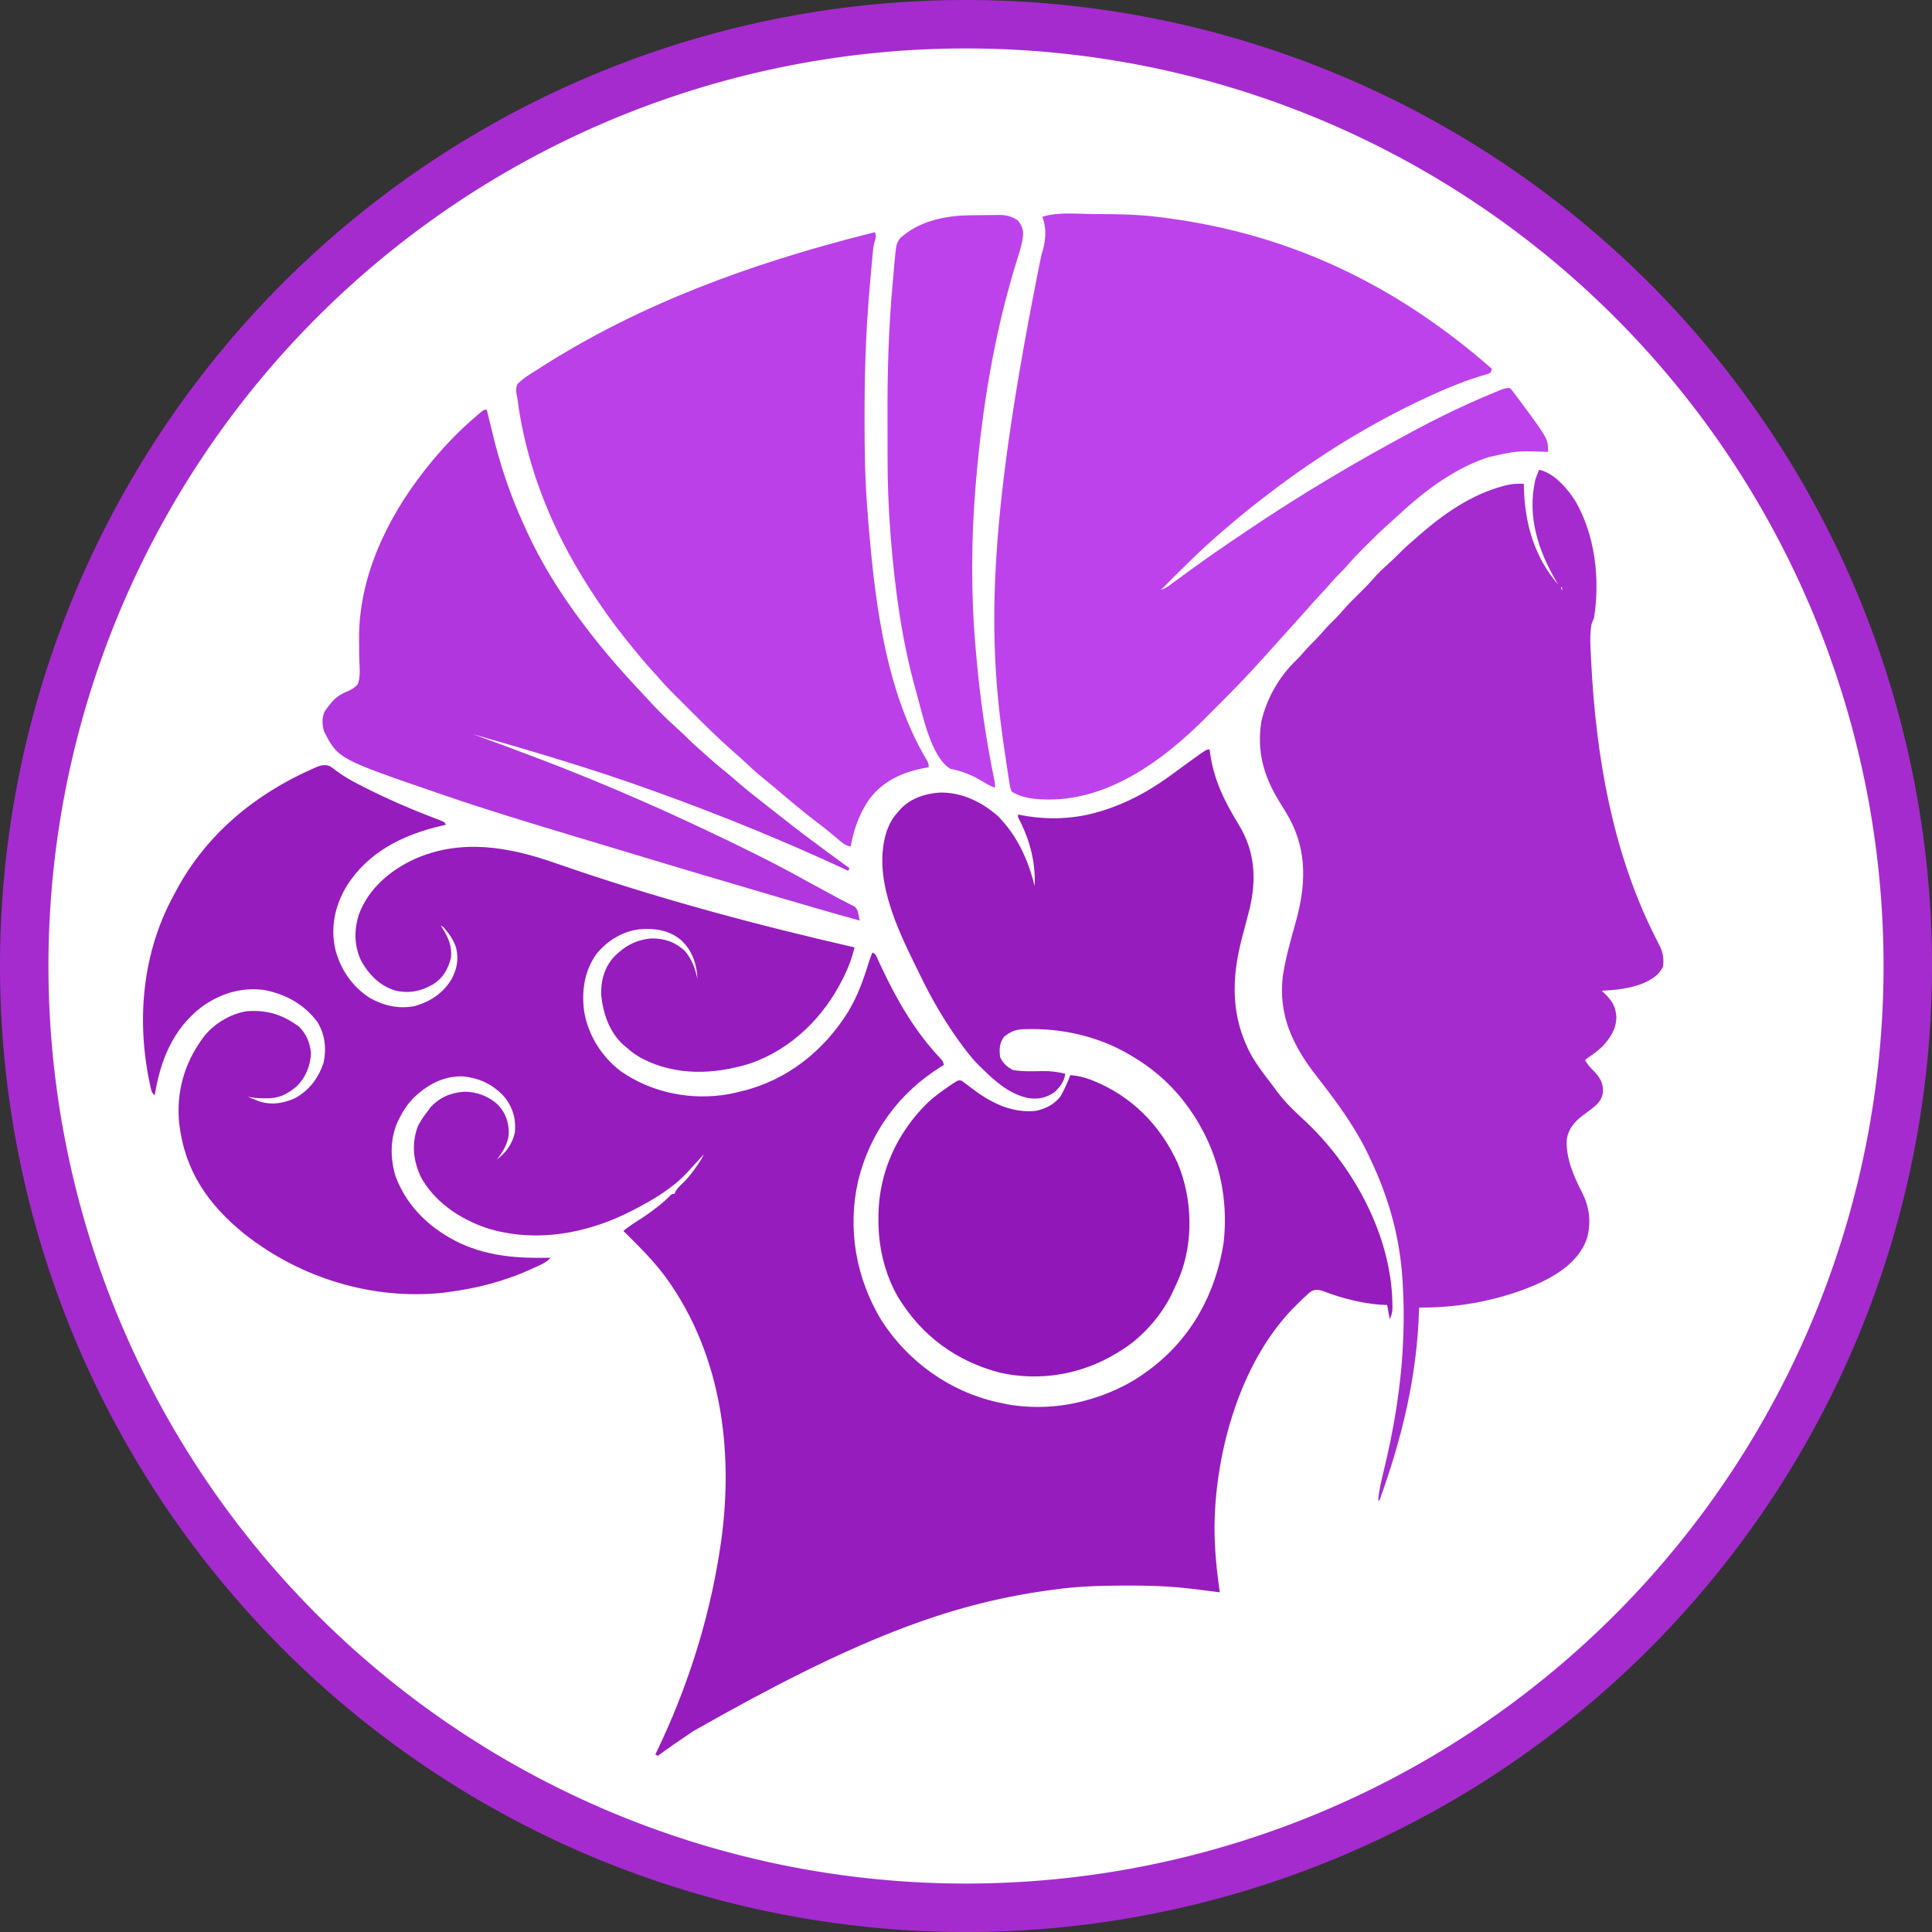 <?xml version="1.0" encoding="UTF-8" standalone="no"?>
<svg
   version="1.1"
   width="1512.726"
   height="1512.727"
   id="svg8"
   sodipodi:docname="Maia_color_whitebg.svg"
   inkscape:version="1.4 (e7c3feb100, 2024-10-09)"
   xmlns:inkscape="http://www.inkscape.org/namespaces/inkscape"
   xmlns:sodipodi="http://sodipodi.sourceforge.net/DTD/sodipodi-0.dtd"
   xmlns="http://www.w3.org/2000/svg"
   xmlns:svg="http://www.w3.org/2000/svg">
  <rect width="100%" height="100%" fill="#333333" stroke="none"/>
  <defs
     id="defs8" />
  <sodipodi:namedview
     id="namedview8"
     pagecolor="#505050"
     bordercolor="#eeeeee"
     borderopacity="1"
     inkscape:showpageshadow="0"
     inkscape:pageopacity="0"
     inkscape:pagecheckerboard="0"
     inkscape:deskcolor="#505050"
     inkscape:zoom="0.2724296"
     inkscape:cx="1853.6899"
     inkscape:cy="1226.0048"
     inkscape:window-width="1920"
     inkscape:window-height="1043"
     inkscape:window-x="0"
     inkscape:window-y="0"
     inkscape:window-maximized="1"
     inkscape:current-layer="svg8" />
  <path
     id="path9"
     style="fill:#ffffff;stroke:#a52bcf;stroke-width:37.931;stroke-linecap:round"
     d="M 1493.761,756.363 A 737.398,737.398 0 0 1 756.363,1493.761 737.398,737.398 0 0 1 18.965,756.363 737.398,737.398 0 0 1 756.363,18.965 737.398,737.398 0 0 1 1493.761,756.363 Z" />
  <g
     id="g9"
     transform="translate(-9.89,-6.219)">
    <path
       d="M 0,0 C 0.22,1.671 0.22,1.671 0.445,3.375 3.396,24.091 11.884,41.116 22.75,58.812 c 12.646,20.63 14.083,42.27 8.66,65.605 -1.234,4.987 -2.558,9.949 -3.874,14.915 -0.534,2.014 -1.066,4.028 -1.599,6.042 -0.265,0.999 -0.265,0.999 -0.536,2.018 -8.573,32.469 -8.921,63.213 7.883,93.142 4.425,7.502 9.722,14.398 15.04,21.281 1.503,1.959 2.968,3.938 4.421,5.934 6.229,8.424 13.472,15.355 21.168,22.438 37.378,34.54 66.263,86.684 68.996,137.941 0.044,1.421 0.044,1.421 0.09,2.871 0.04,1.02 0.08,2.039 0.121,3.09 0.11,4.922 0.142,7.383 -2.121,11.91 -0.66,-3.63 -1.32,-7.26 -2,-11 -1.671,-0.062 -3.341,-0.124 -5.062,-0.188 -14.743,-1.156 -29.453,-4.801 -43.266,-10.02 C 86.728,423.346 83.984,422.412 80,424 c -2.51,1.809 -2.51,1.809 -4.875,4.125 -0.802,0.745 -1.604,1.49 -2.43,2.258 C 71.806,431.246 70.916,432.11 70,433 c -0.549,0.527 -1.097,1.053 -1.662,1.596 C 24.754,477.122 4.673,548.331 3.836,607.394 3.7,625.084 5.44,642.514 8,660 7.388,659.92 6.776,659.839 6.146,659.756 3.223,659.375 0.299,659 -2.625,658.625 -3.585,658.499 -4.546,658.372 -5.535,658.242 -9.021,657.798 -12.508,657.392 -16,657 c -0.766,-0.086 -1.531,-0.173 -2.32,-0.262 -15.384,-1.693 -30.648,-2.101 -46.118,-2.05 -1.186,0.002 -2.372,0.004 -3.594,0.007 C -86.545,654.748 -104.652,655.368 -123,658 c -1.417,0.196 -2.833,0.391 -4.25,0.586 -77.708,10.835 -151.306,38.57 -276.625,109.852 -1.158,0.772 -1.158,0.772 -2.34,1.559 -8.728,5.827 -17.366,11.734 -25.785,18.003 -0.66,-0.33 -1.32,-0.66 -2,-1 0.295,-0.61 0.591,-1.219 0.895,-1.847 C -409.543,736.185 -392.547,683.701 -384,630 c 0.152,-0.934 0.303,-1.868 0.459,-2.83 11.672,-73.729 2.46,-152.052 -42.147,-213.67 -6.493,-8.78 -13.638,-16.747 -21.312,-24.5 -0.587,-0.596 -1.174,-1.191 -1.779,-1.805 -3.382,-3.424 -6.789,-6.821 -10.221,-10.195 3.642,-3.032 7.41,-5.571 11.438,-8.062 5.251,-3.311 10.245,-6.85 15.125,-10.688 0.571,-0.447 1.142,-0.895 1.73,-1.356 2.672,-2.133 5.08,-4.274 7.485,-6.722 C -421,348 -421,348 -419,348 c 0.371,-0.87 0.371,-0.87 0.75,-1.758 1.438,-2.58 3.075,-4.121 5.25,-6.117 3.967,-3.864 7.246,-7.935 10.438,-12.438 0.425,-0.599 0.849,-1.197 1.287,-1.814 1.993,-2.863 3.837,-5.69 5.275,-8.874 -1.034,1.143 -1.034,1.143 -2.09,2.309 -2.478,2.73 -4.977,5.441 -7.483,8.145 -1.187,1.287 -2.36,2.587 -3.528,3.891 C -420.457,343.469 -435.321,352.456 -450,360 c -0.647,0.338 -1.294,0.677 -1.96,1.025 -35.069,18.155 -76.073,25.756 -114.325,13.654 C -587.286,367.578 -607.467,353.916 -618,334 c -5.514,-12.736 -6.832,-24.551 -2.34,-37.883 2.111,-4.911 5.034,-8.948 8.34,-13.117 0.598,-0.887 1.196,-1.774 1.812,-2.688 7.43,-7.855 15.687,-11.496 26.324,-12.273 9.95,-0.136 19.448,3.465 26.738,10.273 6.073,6.546 8.499,13.892 8.406,22.707 -0.733,7.77 -4.567,13.957 -9.281,19.98 7.17,-5.269 12.065,-12.207 14,-21 1.052,-10.051 -1.226,-18.57 -7.188,-26.75 -8.869,-10.548 -20.136,-16.012 -33.812,-17.25 -15.039,-0.359 -27.543,6.613 -38.188,16.75 -4.518,4.672 -7.868,9.472 -10.812,15.25 -0.389,0.763 -0.779,1.526 -1.18,2.312 -6.583,13.839 -6.617,29.469 -2.199,44 9.03,24.149 27.723,41.485 50.754,52.438 22.973,10.458 45.623,11.775 70.625,11.25 -2.117,2.31 -4.063,3.706 -6.887,5.051 -0.765,0.366 -1.529,0.731 -2.317,1.108 -0.82,0.381 -1.639,0.761 -2.484,1.154 -0.855,0.398 -1.71,0.796 -2.591,1.206 -21.266,9.774 -43.501,15.549 -66.721,18.481 -0.989,0.131 -1.977,0.263 -2.996,0.398 -55.482,5.959 -112.207,-11.579 -155.726,-46.011 -28.438,-23.05 -46.544,-49.153 -51.034,-86.053 C -809.271,269.199 -803.142,246.549 -789,227 c 0.553,-0.77 1.106,-1.539 1.676,-2.332 C -779.367,214.657 -766.612,207.022 -754,205 c 14.346,-1.032 26.074,1.811 38,10 0.928,0.619 1.856,1.238 2.812,1.875 5.933,5.763 8.716,12.569 9.562,20.75 -0.33,10.006 -4.223,19.413 -11.375,26.375 -7.618,6.29 -14.001,9.366 -24,9.188 -0.686,-6.4e-4 -1.372,-10e-4 -2.078,-0.002 -4.07,-0.035 -7.929,-0.406 -11.922,-1.186 1.582,0.649 3.166,1.294 4.75,1.938 0.882,0.36 1.763,0.719 2.672,1.09 10.084,3.804 19.889,2.351 29.578,-2.027 11.246,-6.201 18.178,-15.676 22.25,-27.688 2.368,-11.002 1.152,-22.169 -4.793,-31.816 -10.196,-13.79 -24.766,-21.854 -41.473,-25.078 -17.764,-2.488 -34.653,2.665 -49.037,13.114 C -811.589,218.54 -821.704,243.81 -826,271 c -2.313,-2.313 -2.52,-3.45 -3.219,-6.594 -0.209,-0.938 -0.418,-1.876 -0.634,-2.842 C -840.378,211.732 -835.727,159.141 -811,114 c 0.718,-1.348 1.435,-2.695 2.152,-4.043 C -785.158,66.079 -747.15,34.91 -702,15 c 0.752,-0.334 1.505,-0.668 2.28,-1.012 4.075,-1.686 6.512,-2.286 10.72,-0.988 2.466,1.615 2.466,1.615 5.051,3.648 5.762,4.324 11.728,7.71 18.137,10.977 1.726,0.887 1.726,0.887 3.487,1.792 18.703,9.513 38.136,17.853 57.755,25.276 5.467,2.1 5.467,2.1 6.571,4.307 -1.27,0.291 -2.539,0.583 -3.848,0.883 -29.967,7.06 -57.019,20.416 -73.852,47.137 -9.172,15.327 -12.9,32.417 -8.738,49.98 4.064,15.537 13.217,28.681 26.742,37.5 11.397,6.343 22.641,8.891 35.504,6.426 12.26,-3.556 21.99,-10.076 28.645,-21.016 4.286,-8.064 5.712,-15.717 3.547,-24.66 -1.984,-6.239 -5.778,-11.311 -10,-16.25 -0.66,-0.33 -1.32,-0.66 -2,-1 0.41,0.629 0.82,1.258 1.242,1.906 4.711,7.484 7.681,14.019 6.758,23.094 -2.317,9.241 -6.053,15.835 -14.145,21.012 -9.511,5.376 -18.256,7.176 -29.043,4.926 -12.315,-3.592 -21.11,-12.553 -27.25,-23.625 -5.465,-11.859 -5.535,-24.072 -1.59,-36.336 7.574,-19.974 24.051,-34.023 42.948,-42.887 36.998,-16.552 74.231,-9.879 111.035,2.989 C -435.471,115.793 -357.034,136.965 -278,155 c -1.815,7.489 -4.198,14.321 -7.562,21.25 -0.437,0.906 -0.874,1.812 -1.324,2.746 C -301.973,209.557 -327.404,234.814 -360,246 c -28.067,8.63 -57.693,9.752 -84.277,-3.922 -4.686,-2.541 -8.794,-5.475 -12.723,-9.078 -0.597,-0.495 -1.194,-0.99 -1.809,-1.5 -11.124,-9.91 -15.999,-24.545 -17.566,-38.945 -0.425,-11.019 2.262,-21.205 9.531,-29.629 8.32,-8.69 17.662,-13.972 29.844,-14.926 10.232,-0.113 18.607,2.821 26.145,9.816 5.348,6.294 8.311,14.154 9.855,22.184 -0.519,-11.957 -3.965,-22.336 -12.777,-30.684 -9.571,-7.848 -20.173,-9.404 -32.164,-8.54 -13.471,1.46 -25.526,8.857 -34.059,19.223 -9.664,13.574 -11.8,28.919 -9.716,45.223 3.276,18.795 13.543,35.214 28.716,46.777 24.614,17.09 55.481,23.13 85,17.812 2.685,-0.537 5.342,-1.155 8,-1.812 0.679,-0.161 1.358,-0.322 2.058,-0.488 35.393,-8.604 64.468,-31.989 83.306,-62.738 7.19,-12.124 11.743,-24.855 15.834,-38.305 0.826,-2.541 1.784,-4.999 2.803,-7.469 2.685,1.343 2.972,2.71 4.215,5.426 0.433,0.932 0.866,1.864 1.313,2.824 0.698,1.516 0.698,1.516 1.41,3.062 12.136,25.819 26.588,51.011 46.418,71.77 C -209,244 -209,244 -208,247 c -0.678,0.412 -1.356,0.825 -2.055,1.25 -33.126,20.554 -55.955,51.764 -65.156,89.613 -8.572,37.625 -1.665,76.19 18.211,109.137 20.817,32.404 53.553,55.904 91.25,64.223 1.238,0.257 2.475,0.513 3.75,0.777 1.547,0.338 1.547,0.338 3.125,0.684 18.341,3.324 38.775,2.775 56.875,-1.684 0.777,-0.188 1.554,-0.376 2.354,-0.57 C -81.485,505.875 -64.049,498.216 -49,487 c 0.758,-0.549 1.516,-1.098 2.297,-1.664 C -14.251,461.055 4.9,425.769 11,386 15.5,345.008 4.128,306.089 -21.487,273.865 -32.706,260.035 -45.673,248.993 -61,240 c -0.958,-0.568 -0.958,-0.568 -1.936,-1.148 -24.457,-14.308 -53.052,-20.738 -81.314,-19.789 -1.142,0.02 -1.142,0.02 -2.308,0.04 -5.789,0.315 -9.935,2.256 -14.442,5.897 -3.612,4.854 -3.848,10.153 -3,16 2.341,4.861 5.227,7.522 10,10 7.668,1.352 15.31,1.033 23.068,0.873 6.325,-0.068 11.812,0.5 17.932,2.127 -0.857,6.01 -3.785,9.754 -8,14 -6.551,4.816 -13.013,6.15 -21,5 -14.72,-3.147 -25.53,-12.783 -36,-23 -0.558,-0.534 -1.115,-1.067 -1.69,-1.617 -4.294,-4.177 -8.023,-8.6 -11.623,-13.383 -0.562,-0.743 -1.124,-1.487 -1.703,-2.253 -13.277,-17.717 -24.438,-36.783 -34.015,-56.738 -1.007,-2.087 -2.038,-4.161 -3.071,-6.235 -15.18,-30.834 -34.068,-70.773 -22.711,-105.836 2.15,-5.822 4.586,-10.409 8.812,-14.938 0.523,-0.612 1.047,-1.225 1.586,-1.855 7.858,-8.651 18.958,-12.35 30.367,-13.309 17.277,-0.704 33.64,7.142 46.309,18.422 C -150.738,67.279 -141.993,86.562 -137,107 c 0.828,-19.62 -3.986,-36.666 -13,-54 0,-0.66 0,-1.32 0,-2 1.727,0.325 1.727,0.325 3.488,0.656 23.777,4.253 45.787,2.566 68.512,-5.656 0.663,-0.237 1.326,-0.473 2.009,-0.717 17.373,-6.33 33.369,-15.832 48.129,-26.896 3.756,-2.797 7.565,-5.521 11.362,-8.261 1.132,-0.822 1.132,-0.822 2.286,-1.66 C -2.536,0 -2.536,0 0,0 Z m -394,312 c 1,2 1,2 1,2 z"
       fill="#961cbe"
       transform="translate(957,593)"
       id="path1" />
    <path
       d="M 0,0 C 11.832,2.73 22.003,14.503 28.25,24.312 43.851,51.097 47.806,85.616 43,116 c -0.653,1.672 -1.319,3.339 -2,5 -0.99,5.841 -1.095,11.577 -0.801,17.477 0.052,1.187 0.052,1.187 0.105,2.397 0.118,2.584 0.249,5.168 0.383,7.751 0.045,0.896 0.09,1.792 0.137,2.715 3.719,72.617 16.451,146.969 49.09,212.585 0.466,0.942 0.932,1.884 1.412,2.855 0.873,1.743 1.764,3.477 2.678,5.199 C 96.889,377.688 97.86,382.609 97,389 94.028,395.719 87.83,399.292 81.32,402.195 70.694,406.259 60.309,407.381 49,408 c 0.543,0.496 1.085,0.993 1.645,1.504 6.228,5.914 9.407,10.533 9.855,19.309 -0.284,9.476 -4.849,16.217 -11.164,23.004 C 45.222,455.662 40.661,458.856 36,462 c 1.753,3.795 4.002,6.071 7,9 4.773,5.217 7.316,9.278 7,16.438 -1,6.581 -4.728,9.822 -9.855,13.75 -2.097,1.542 -4.196,3.081 -6.297,4.617 -6.259,4.825 -10.925,10.37 -12.199,18.414 -0.853,14.554 5.348,28.856 11.873,41.488 5.865,11.475 7.347,23.253 4.042,35.856 C 31.781,618.358 17.336,628.487 2,636 c -29.149,13.606 -63.838,20.438 -96,20 -0.015,0.591 -0.029,1.182 -0.044,1.791 C -95.445,709.397 -107.445,758.66 -125,807 c -0.33,0 -0.66,0 -1,0 0.587,-7.755 2.358,-15.131 4.209,-22.663 8.339,-34.082 14.018,-68.668 15.354,-103.774 0.043,-1.029 0.086,-2.059 0.131,-3.119 0.515,-13.097 0.285,-26.112 -0.443,-39.193 -0.063,-1.141 -0.063,-1.141 -0.128,-2.306 C -108.842,601.765 -117.372,570.878 -132,540 c -0.326,-0.701 -0.652,-1.402 -0.987,-2.124 -10.714,-22.976 -25.975,-43.529 -41.56,-63.404 -18.431,-23.718 -29.893,-47.722 -26.087,-78.427 2.202,-13.89 6.009,-27.406 9.816,-40.923 8.078,-28.7 9.75,-55.803 -5.026,-82.686 -2.3,-4.066 -4.743,-8.036 -7.219,-11.998 -12.524,-20.152 -18.258,-39.919 -14.348,-63.645 4.259,-18.115 13.919,-34.844 27.254,-47.676 2.021,-1.984 3.878,-4.029 5.719,-6.18 2.996,-3.494 6.195,-6.714 9.473,-9.941 1.887,-1.917 3.652,-3.892 5.402,-5.934 3.203,-3.729 6.629,-7.172 10.156,-10.594 1.973,-2.024 3.815,-4.079 5.656,-6.219 4.543,-5.236 9.49,-10.04 14.434,-14.895 3.456,-3.419 6.809,-6.86 9.98,-10.547 2.888,-3.355 5.904,-6.302 9.211,-9.246 3.726,-3.348 7.359,-6.741 10.875,-10.312 3.922,-3.964 8.005,-7.637 12.25,-11.25 0.91,-0.799 1.82,-1.598 2.758,-2.422 19.433,-16.947 41.266,-32.3 66.492,-38.891 0.975,-0.258 0.975,-0.258 1.969,-0.521 C -21.058,11.018 -16.819,10.855 -12,11 c 0.039,1.709 0.039,1.709 0.078,3.453 C -11.02,42.683 -3.758,68.348 15,90 14.504,89.175 14.007,88.35 13.496,87.5 -0.78,63.405 -9.497,36.152 -3,8 -2.149,5.215 -1.175,2.67 0,0 Z m 17,92 c 0.33,0.99 0.66,1.98 1,3 0,-0.99 0,-1.98 0,-3 -0.33,0 -0.66,0 -1,0 z"
       fill="#a52bcf"
       transform="translate(1215,374)"
       id="path3" />
    <path
       d="M 0,0 C 1.021,9.3658e-4 2.043,0.002 3.095,0.003 18.714,0.034 34.164,0.3 49.688,2.188 50.329,2.265 50.971,2.343 51.632,2.423 141.764,13.45 228.086,47.872 311.688,121.188 c -0.33,0.99 -0.66,1.98 -1,3 -1.952,0.916 -1.952,0.916 -4.539,1.691 -0.961,0.299 -1.922,0.599 -2.912,0.907 -1.571,0.477 -1.571,0.477 -3.174,0.964 -12.535,4 -24.439,8.92 -36.375,14.438 -0.996,0.459 -1.992,0.918 -3.019,1.391 -44.045,20.417 -85.482,46.049 -123.981,75.609 -0.677,0.518 -1.354,1.036 -2.051,1.57 -9.313,7.144 -18.487,14.401 -27.371,22.073 -1.633,1.403 -3.278,2.791 -4.926,4.177 -17.491,14.749 -33.557,30.947 -49.652,47.18 2.775,-0.925 4.282,-1.789 6.598,-3.484 0.709,-0.516 1.418,-1.032 2.149,-1.563 0.764,-0.562 1.529,-1.123 2.316,-1.702 0.804,-0.585 1.607,-1.17 2.435,-1.772 3.239,-2.358 6.473,-4.724 9.705,-7.091 13.381,-9.788 27.046,-19.127 40.797,-28.387 0.815,-0.55 1.629,-1.101 2.469,-1.668 42.1,-28.432 85.714,-54.43 130.531,-78.332 1.577,-0.845 1.577,-0.845 3.186,-1.707 13.168,-7.034 26.46,-13.654 40.064,-19.793 0.632,-0.286 1.263,-0.571 1.914,-0.865 6.971,-3.141 13.988,-6.159 21.07,-9.041 0.633,-0.261 1.267,-0.522 1.919,-0.791 2.792,-1.12 4.805,-1.802 7.846,-1.802 1.375,1.307 1.375,1.307 2.785,3.156 0.526,0.685 1.052,1.369 1.593,2.075 0.556,0.749 1.111,1.498 1.684,2.269 0.576,0.768 1.153,1.536 1.747,2.328 22.191,29.962 22.191,29.962 22.191,40.172 -0.825,-0.021 -1.65,-0.042 -2.5,-0.064 -22.086,-0.687 -22.086,-0.687 -43.5,4.063 -1.047,0.339 -2.093,0.678 -3.172,1.027 -27.22,9.513 -50.413,27.936 -71.176,47.448 -2.098,1.936 -4.235,3.827 -6.367,5.724 -5.33,4.788 -10.419,9.787 -15.473,14.863 -0.85,0.846 -1.7,1.693 -2.576,2.564 -4.405,4.412 -8.669,8.88 -12.708,13.631 -1.605,1.83 -3.291,3.539 -5.028,5.242 -2.967,2.921 -5.701,5.98 -8.418,9.133 -2.642,3.004 -5.36,5.935 -8.082,8.867 -3.831,4.131 -7.613,8.291 -11.301,12.551 -3.513,4.03 -7.117,7.981 -10.699,11.949 -1.5,1.666 -3,3.333 -4.5,5 -9,10 -9,10 -11.27,12.52 -1.438,1.599 -2.873,3.2 -4.305,4.805 -11.512,12.874 -23.413,25.329 -35.642,37.522 -2.182,2.176 -4.358,4.358 -6.534,6.541 -1.414,1.413 -2.828,2.826 -4.242,4.238 -0.637,0.639 -1.273,1.277 -1.929,1.935 -32.378,32.212 -74.023,62.639 -121.368,62.693 -9.837,-0.107 -20.735,-0.817 -29.211,-6.253 -1.168,-3.062 -1.168,-3.062 -1.758,-6.859 -0.114,-0.688 -0.228,-1.376 -0.345,-2.085 -0.368,-2.265 -0.695,-4.534 -1.022,-6.806 -0.247,-1.591 -0.496,-3.181 -0.747,-4.771 -0.75,-4.821 -1.442,-9.649 -2.128,-14.479 -0.2,-1.385 -0.401,-2.77 -0.602,-4.155 C -83.606,324.361 -81.969,234.061 -41.14,32.555 -37.844,22.334 -36.37,12.536 -40.312,2.188 -28.19,-1.853 -12.634,-0.015 0,0 Z"
       fill="#be42eb"
       transform="translate(866.312,173.812)"
       id="path4" />
    <path
       d="M 0,0 C 1.129,3.388 0.571,4.698 -0.457,7.997 -1.429,11.581 -1.673,15.24 -2,18.93 -2.081,19.785 -2.161,20.64 -2.244,21.521 -2.504,24.305 -2.753,27.09 -3,29.875 -3.087,30.832 -3.174,31.788 -3.263,32.774 -4.4,45.318 -5.425,57.865 -6.188,70.438 -6.295,72.194 -6.295,72.194 -6.404,73.986 -6.63,77.99 -6.824,81.994 -7,86 -7.042,86.955 -7.085,87.911 -7.128,88.895 -7.946,107.888 -8.204,126.866 -8.188,145.875 c 2.669e-4,0.707 5.338e-4,1.414 8.087e-4,2.142 C -8.176,171.063 -7.839,194.018 -6,217 c 0.066,0.835 0.131,1.67 0.199,2.53 5.041,63.927 12.733,137.365 46.126,193.489 C 42,416 42,416 42,419 c -1.415,0.238 -1.415,0.238 -2.859,0.48 C 21.617,422.665 6.114,429.687 -4.77,444.391 -12.388,455.743 -16.681,467.615 -19,481 c -3.143,-0.595 -4.992,-1.54 -7.434,-3.59 -0.642,-0.532 -1.284,-1.063 -1.945,-1.611 -1.019,-0.86 -1.019,-0.86 -2.059,-1.737 -1.447,-1.199 -2.895,-2.397 -4.344,-3.594 -1.075,-0.889 -1.075,-0.889 -2.172,-1.797 -2.78,-2.271 -5.623,-4.442 -8.484,-6.609 -10.971,-8.375 -21.525,-17.284 -32.031,-26.232 -3.303,-2.809 -6.652,-5.551 -10.031,-8.268 -5.383,-4.377 -10.443,-9.058 -15.512,-13.789 -2.292,-2.137 -4.616,-4.226 -6.988,-6.273 -11.774,-10.223 -22.824,-21.166 -33.832,-32.201 -2.556,-2.562 -5.118,-5.118 -7.68,-7.674 -1.65,-1.651 -3.3,-3.302 -4.949,-4.953 -0.754,-0.752 -1.509,-1.505 -2.286,-2.28 C -163.365,355.753 -167.734,350.963 -172,346 c -1.454,-1.608 -2.912,-3.212 -4.375,-4.812 -4.731,-5.249 -9.195,-10.684 -13.625,-16.188 -0.925,-1.133 -1.851,-2.266 -2.777,-3.398 C -204.858,306.758 -215.861,291.228 -226,275 c -0.375,-0.598 -0.751,-1.196 -1.138,-1.812 C -250.98,235.02 -268.565,193.298 -277,149 c -0.26,-1.367 -0.26,-1.367 -0.526,-2.761 -0.881,-4.761 -1.63,-9.514 -2.21,-14.321 -0.237,-1.728 -0.595,-3.437 -0.967,-5.141 -0.48,-3.162 -0.525,-4.813 0.703,-7.777 4.456,-4.516 9.625,-7.683 15,-11 1.646,-1.052 3.29,-2.105 4.934,-3.16 C -183.871,56.429 -98.21,24.722 -4,1 -2.794,0.698 -2.794,0.698 -1.563,0.391 -1.047,0.262 -0.531,0.133 0,0 Z"
       fill="#bb40e8"
       transform="translate(695,188)"
       id="path5" />
    <path
       d="M 0,0 C 1.541,6.107 3.058,12.218 4.508,18.348 10.448,43.203 18.327,66.781 29,90 c 0.687,1.525 1.373,3.049 2.059,4.574 C 42.753,120.3 58.01,144.467 75,167 c 0.457,0.609 0.915,1.218 1.386,1.846 12.466,16.548 25.875,32.332 40.028,47.455 1.66,1.779 3.311,3.566 4.961,5.355 14.831,16.054 14.831,16.054 30.902,30.84 1.827,1.595 3.523,3.274 5.223,5.004 2.989,3.036 6.117,5.845 9.344,8.625 2.356,2.049 4.661,4.147 6.969,6.25 4.294,3.875 8.718,7.547 13.215,11.184 3.31,2.719 6.548,5.512 9.785,8.316 6.331,5.465 12.845,10.658 19.455,15.779 2.268,1.761 4.523,3.538 6.778,5.315 2.343,1.846 4.69,3.686 7.037,5.526 1.327,1.041 2.654,2.083 3.979,3.125 10.74,8.438 21.623,16.654 32.653,24.709 2.986,2.181 5.966,4.369 8.947,6.557 2.778,2.039 5.558,4.076 8.339,6.112 -0.33,0.66 -0.66,1.32 -1,2 -0.851,-0.396 -1.702,-0.791 -2.578,-1.199 -47.819,-22.201 -96.503,-42.076 -146.095,-59.962 -1.539,-0.555 -3.077,-1.11 -4.615,-1.667 C 83.414,281.429 36.31,267.546 -11,254 c 1.184,0.432 1.184,0.432 2.392,0.873 16.845,6.151 33.673,12.339 50.421,18.752 0.983,0.376 1.966,0.753 2.979,1.14 C 86.175,290.635 126.892,308.139 167,327 c 0.954,0.448 1.908,0.896 2.891,1.358 27.517,12.968 54.953,26.355 81.51,41.202 3.994,2.214 8.016,4.373 12.038,6.535 3.073,1.657 6.138,3.328 9.202,5.003 3.132,1.71 6.272,3.376 9.469,4.961 1.078,0.558 2.155,1.116 3.266,1.691 0.874,0.428 1.748,0.856 2.648,1.297 2.306,2.279 2.475,3.454 3.1,6.575 0.168,0.818 0.336,1.635 0.508,2.478 0.121,0.627 0.243,1.254 0.368,1.9 -22.001,-6.041 -43.883,-12.486 -65.771,-18.919 -3.082,-0.906 -6.164,-1.811 -9.246,-2.716 -31.259,-9.182 -62.495,-18.436 -93.683,-27.859 -7.077,-2.138 -14.156,-4.27 -21.235,-6.4 -7.574,-2.28 -15.147,-4.562 -22.72,-6.846 -4.645,-1.401 -9.291,-2.801 -13.937,-4.199 -32.994,-9.931 -66.001,-19.933 -98.594,-31.123 -0.827,-0.283 -1.654,-0.566 -2.506,-0.858 -80.571,-27.647 -80.571,-27.647 -91.642,-49.068 -1.646,-4.986 -1.708,-10.3 0.184,-15.215 1.229,-2.117 2.579,-3.922 4.152,-5.797 0.535,-0.656 1.07,-1.312 1.621,-1.988 3.584,-3.97 6.706,-6.198 11.7,-8.185 3.366,-1.466 6.258,-3.019 8.679,-5.827 2.097,-5.437 1.562,-11.515 1.311,-17.239 -0.166,-3.81 -0.177,-7.615 -0.198,-11.428 -0.012,-1.881 -0.033,-3.761 -0.061,-5.642 C -100.657,132.085 -78.406,85.474 -49,48 c 0.746,-0.96 1.493,-1.921 2.262,-2.91 C -34.982,30.334 -21.47,16.102 -7,4 -6.051,3.196 -5.103,2.391 -4.125,1.562 -2,0 -2,0 0,0 Z"
       fill="#b136dd"
       transform="translate(391,327)"
       id="path6" />
    <path
       d="m 0,0 c 5.474,0.533 10.347,1.523 15.5,3.5 0.684,0.261 1.367,0.523 2.072,0.792 C 47.872,16.333 70.632,39.497 84,69 95.502,96.532 96.558,130.284 85.395,158.09 83.714,162.117 81.892,166.068 80,170 c -0.71,1.483 -0.71,1.483 -1.434,2.996 C 69.944,189.826 55.265,206.261 39,216 c -1.054,0.652 -2.109,1.305 -3.195,1.977 -27.251,16.482 -59.835,22.017 -91.004,15.02 -34.243,-8.974 -61.012,-28.635 -79.655,-59.018 -10.62,-18.331 -15.56,-39.634 -15.459,-60.666 0.006,-1.23 0.011,-2.461 0.017,-3.728 0.447,-33.633 14.534,-64.369 38.454,-87.885 C -106.33,16.614 -100.23,12.161 -94,8 c 0.624,-0.426 1.248,-0.853 1.892,-1.292 4.466,-2.845 4.466,-2.845 7.124,-2.278 C -84.33,4.948 -83.675,5.466 -83,6 c 1.026,0.766 2.052,1.531 3.109,2.32 0.582,0.449 1.163,0.898 1.763,1.361 C -63.024,21.29 -46.58,29.962 -27,28 -19.376,26.362 -12.963,23.103 -8,17 -4.767,11.572 -2.302,5.873 0,0 Z"
       fill="#9117b9"
       transform="translate(848,848)"
       id="path7" />
    <path
       d="M 0,0 C 0.815,-0.008 1.629,-0.016 2.468,-0.024 4.182,-0.038 5.896,-0.049 7.609,-0.057 9.35,-0.068 11.09,-0.089 12.831,-0.118 15.367,-0.161 17.901,-0.177 20.438,-0.188 c 0.768,-0.018 1.536,-0.035 2.327,-0.053 5.515,0.022 9.992,1.224 14.521,4.479 3.136,3.926 4.327,7.419 3.84,12.437 -0.788,6.553 -2.839,12.671 -4.84,18.938 C 18.816,91.95 9.14,150.533 4.285,209.238 c -0.061,0.715 -0.121,1.429 -0.184,2.166 -3.543,42.065 -3.768,85.734 0,127.782 0.196,2.196 0.385,4.392 0.574,6.589 2.854,32.721 7.571,65.192 14.246,97.354 0.364,2.108 0.364,2.108 0.364,5.108 -3.468,-1.291 -6.452,-2.818 -9.562,-4.812 C 1.865,438.639 -6.396,435.172 -15.461,433.5 c -15.785,-8.837 -22.448,-44.957 -27.254,-61.262 -11.037,-39.371 -16.544,-80.372 -19.75,-121.062 -0.059,-0.749 -0.118,-1.498 -0.179,-2.269 -1.535,-19.8 -2.231,-39.589 -2.239,-59.446 -0.003,-2.027 -0.007,-4.055 -0.01,-6.082 -0.006,-4.224 -0.008,-8.449 -0.007,-12.673 8e-5,-4.239 -0.007,-8.478 -0.021,-12.718 -0.11,-34.71 0.818,-69.214 3.956,-103.795 0.26,-2.875 0.505,-5.751 0.75,-8.628 0.166,-1.886 0.332,-3.772 0.5,-5.658 0.071,-0.832 0.142,-1.664 0.215,-2.522 1.417,-15.322 1.417,-15.322 4.848,-19.896 0.969,-0.743 1.939,-1.485 2.938,-2.25 0.617,-0.48 1.235,-0.959 1.871,-1.453 C -35.748,3.543 -17.122,0.164 0,0 Z"
       fill="#be42eb"
       transform="translate(769.715,174.762)"
       id="path8" />
  </g>
</svg>
